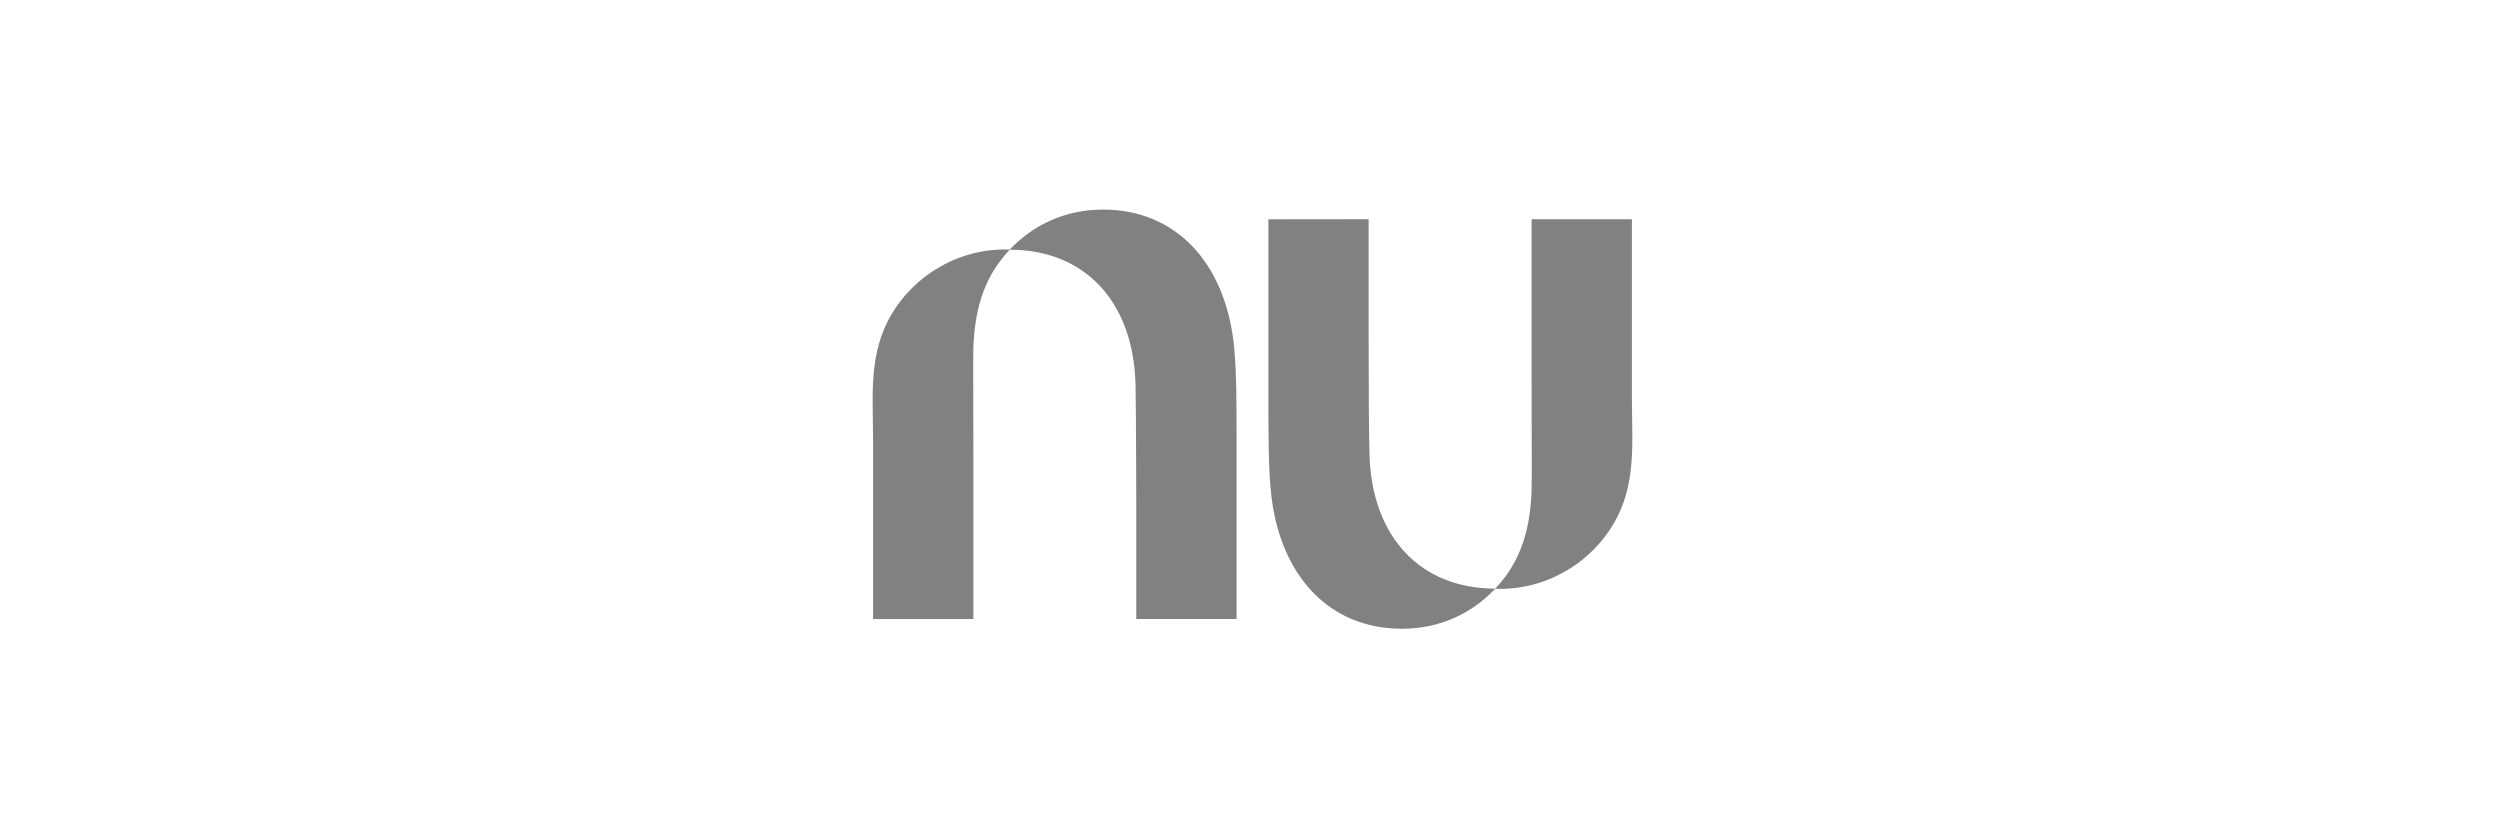 <svg width="167" height="56" viewBox="0 0 167 56" fill="none" xmlns="http://www.w3.org/2000/svg">
<g clip-path="url(#clip0_2643_7696)">
<g clip-path="url(#clip1_2643_7696)">
<path d="M67.452 16.671C69.057 14.985 71.186 14 73.687 14C78.559 14 81.789 17.557 82.407 22.886C82.607 24.617 82.606 27.057 82.604 29.883C82.603 30.172 82.603 30.466 82.603 30.764V41.351H75.903V33.52C75.903 33.52 75.889 26.819 75.849 25.566C75.669 20.111 72.439 16.684 67.451 16.68C65.947 18.27 65.14 20.214 65.021 23.186C65.005 23.601 65.009 25.07 65.015 27.007C65.017 28.011 65.02 29.14 65.021 30.312C65.026 35.416 65.021 41.352 65.021 41.352H58.321V29.301C58.321 28.888 58.314 28.472 58.306 28.054C58.291 27.213 58.276 26.365 58.321 25.526C58.397 24.127 58.639 22.752 59.292 21.475C60.786 18.548 63.847 16.664 67.111 16.664C67.225 16.664 67.339 16.666 67.452 16.671Z" fill="#1B1B1B" fill-opacity="0.55"/>
<path d="M109.011 30.474C109.056 29.635 109.041 28.787 109.026 27.946C109.018 27.528 109.011 27.112 109.011 26.699V14.648H102.311C102.311 14.648 102.306 20.584 102.311 25.688C102.312 26.861 102.315 27.989 102.317 28.993C102.323 30.93 102.327 32.399 102.311 32.814C102.192 35.786 101.385 37.73 99.881 39.32C94.893 39.316 91.664 35.889 91.484 30.434C91.443 29.181 91.425 26.073 91.425 22.474V14.643L84.73 14.65V25.236C84.73 25.534 84.73 25.828 84.73 26.117C84.728 28.944 84.726 31.383 84.926 33.114C85.543 38.443 88.773 42 93.645 42C96.147 42 98.275 41.015 99.88 39.329C99.993 39.334 100.107 39.336 100.221 39.336C103.485 39.336 106.546 37.452 108.04 34.526C108.693 33.248 108.935 31.873 109.011 30.474Z" fill="#1B1B1B" fill-opacity="0.55"/>
</g>
</g>
<defs>
<clipPath id="clip0_2643_7696">
<rect width="51.333" height="28" fill="white" transform="translate(58 14)"/>
</clipPath>
<clipPath id="clip1_2643_7696">
<rect width="51.333" height="28" fill="white" transform="translate(58 14)"/>
</clipPath>
</defs>
</svg>
